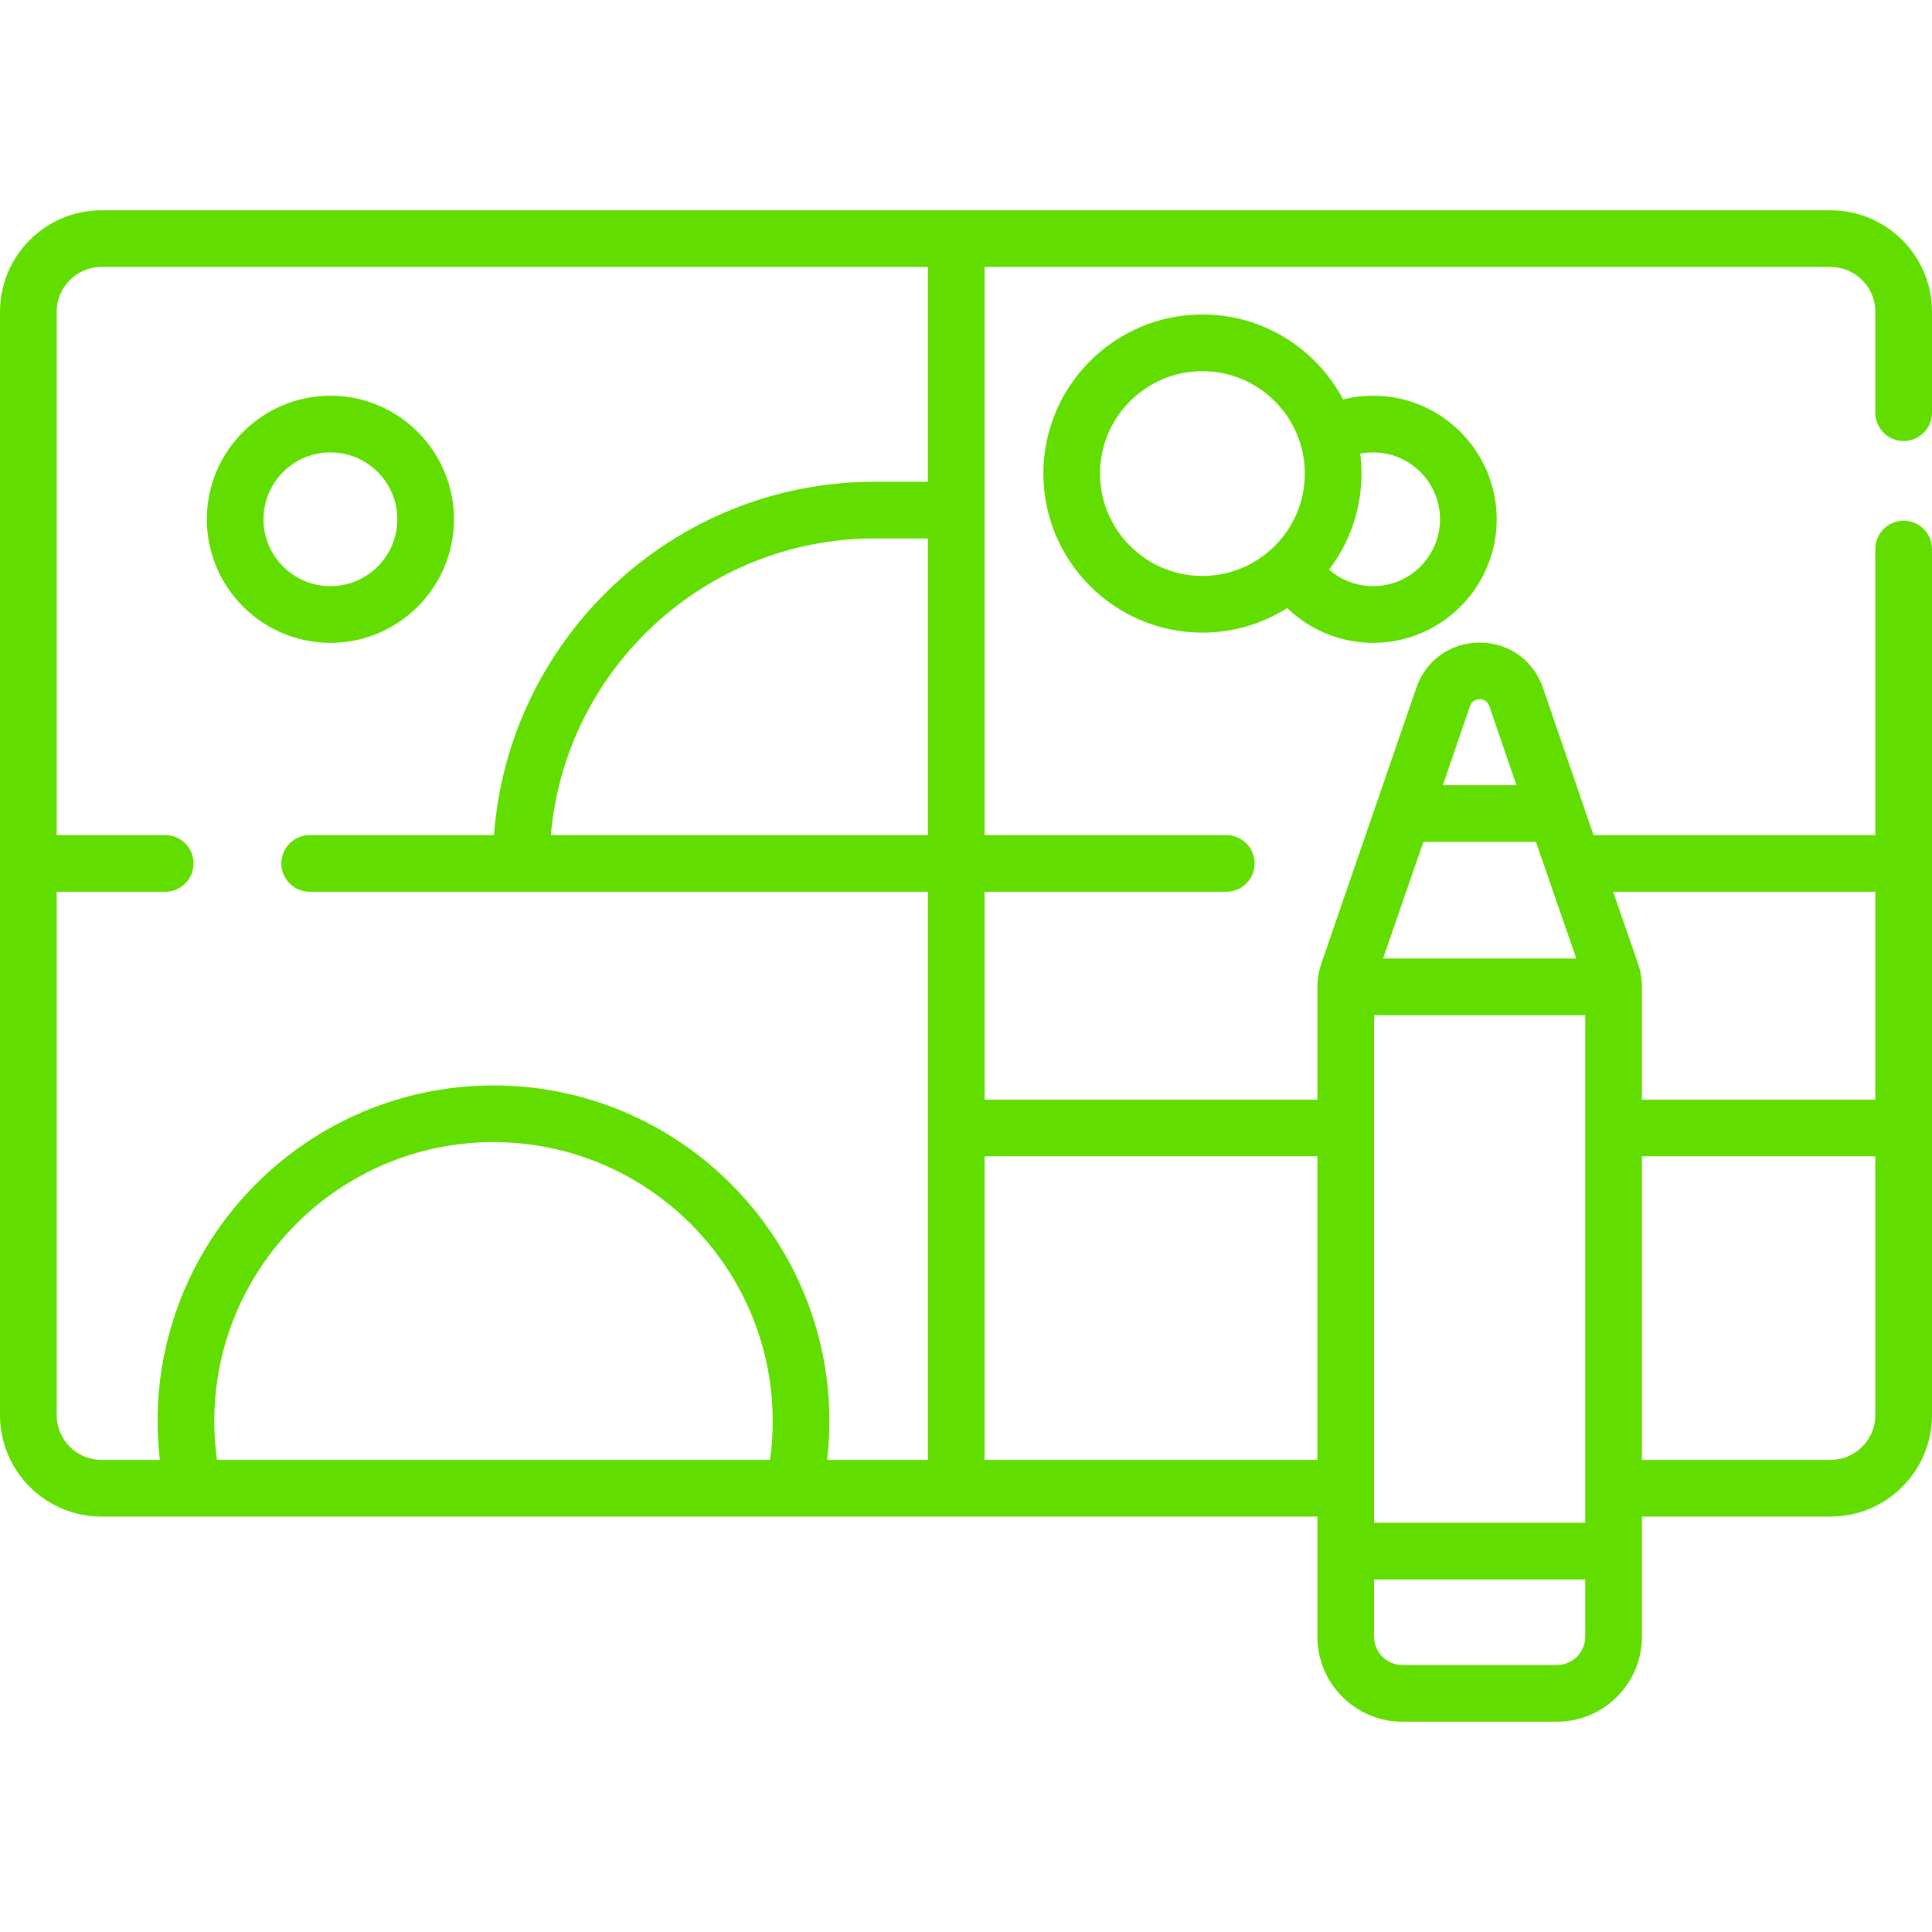<?xml version="1.0"?>
<svg xmlns="http://www.w3.org/2000/svg" xmlns:xlink="http://www.w3.org/1999/xlink" xmlns:svgjs="http://svgjs.com/svgjs" version="1.1" width="512" height="512" x="0" y="0" viewBox="0 0 512 512" style="enable-background:new 0 0 512 512" xml:space="preserve" class=""><g><g xmlns="http://www.w3.org/2000/svg"><path d="m504.488 116.883c4.148 0 7.512-3.363 7.512-7.512v-26.763c0-14.822-12.058-26.88-26.88-26.88h-458.24c-14.822 0-26.88 12.058-26.88 26.88v292.423c0 14.822 12.058 26.88 26.88 26.88h322.238v31.827c0 12.426 10.109 22.535 22.535 22.535h40.938c12.426 0 22.535-10.109 22.535-22.535v-31.827h49.993c14.822 0 26.88-12.058 26.88-26.88v-229.528c0-4.149-3.363-7.512-7.512-7.512s-7.512 3.363-7.512 7.512v75.805h-74.67l-13.403-39.032c-2.496-7.282-9.082-11.988-16.78-11.988-7.697 0-14.285 4.706-16.781 11.988l-25.144 72.982c-.695 2.008-1.058 4.09-1.079 6.263v29.892h-88.194v-55.082h64.058c4.148 0 7.512-3.363 7.512-7.512s-3.363-7.512-7.512-7.512h-64.058v-150.556h224.196c6.538 0 11.857 5.319 11.857 11.857v26.763c0 4.149 3.363 7.512 7.511 7.512zm-446.988 270.004c-.475-3.4-.715-6.819-.715-10.217 0-40.802 33.194-73.996 73.996-73.996 40.801 0 73.996 33.194 73.996 73.996 0 3.399-.24 6.818-.715 10.217zm319.713-163.773h29.821l10.695 30.899-51.204-.004zm42.89 45.922v134.521h-55.962v-134.525zm-7.511 172.213h-40.938c-4.142 0-7.512-3.369-7.512-7.512v-15.157h55.962v15.157c-.001 4.142-3.37 7.512-7.512 7.512zm84.385-66.218c0 6.538-5.319 11.857-11.857 11.857h-49.994v-80.451h61.851zm0-138.7v55.082h-61.851v-29.961c-.021-2.122-.38-4.206-1.069-6.195l-6.551-18.926zm-107.423-49.185c.547-1.597 1.845-1.835 2.569-1.835s2.021.239 2.568 1.835l7.178 20.945h-19.492zm-40.436 119.29v80.451h-88.194v-80.451zm-103.217-85.128h-99.915c3.817-43.983 40.839-78.609 85.795-78.609h14.12zm0-93.632h-14.12c-53.244 0-97.008 41.355-100.864 93.632h-48.843c-4.149 0-7.512 3.363-7.512 7.512s3.363 7.512 7.512 7.512h163.826v150.556h-26.7c.395-3.403.6-6.817.6-10.217 0-49.086-39.934-89.02-89.019-89.02-49.086 0-89.02 39.934-89.02 89.02 0 3.4.205 6.815.6 10.217h-15.481c-6.538 0-11.857-5.319-11.857-11.857v-138.7h28.768c4.149 0 7.512-3.363 7.512-7.512s-3.363-7.512-7.512-7.512h-28.768v-138.7c0-6.538 5.319-11.857 11.857-11.857h219.021z" fill="#61de00" data-original="#000000" class=""/><path d="m87.562 170.362c18.058 0 32.749-14.691 32.749-32.749s-14.691-32.749-32.749-32.749-32.749 14.691-32.749 32.749 14.692 32.749 32.749 32.749zm0-50.475c9.774 0 17.726 7.952 17.726 17.726s-7.952 17.726-17.726 17.726-17.726-7.952-17.726-17.726 7.952-17.726 17.726-17.726z" fill="#61de00" data-original="#000000" class=""/><path d="m355.933 105.844c-7.077-13.368-21.128-22.502-37.278-22.502-23.245 0-42.156 18.911-42.156 42.157 0 23.245 18.911 42.156 42.156 42.156 8.257 0 15.96-2.395 22.47-6.514 6.053 5.851 14.192 9.222 22.765 9.222 18.058 0 32.749-14.691 32.749-32.749s-14.691-32.749-32.749-32.749c-2.712-.001-5.372.332-7.957.979zm-64.411 19.655c0-14.961 12.172-27.133 27.133-27.133s27.133 12.172 27.133 27.133-12.172 27.133-27.133 27.133c-14.962-.001-27.133-12.172-27.133-27.133zm90.093 12.114c0 9.774-7.952 17.726-17.726 17.726-4.333 0-8.465-1.59-11.663-4.381 5.382-7.079 8.584-15.901 8.584-25.459 0-1.787-.125-3.545-.342-5.275 1.118-.218 2.259-.336 3.42-.336 9.776-.001 17.727 7.951 17.727 17.725z" fill="#61de00" data-original="#000000" class=""/></g></g></svg>
